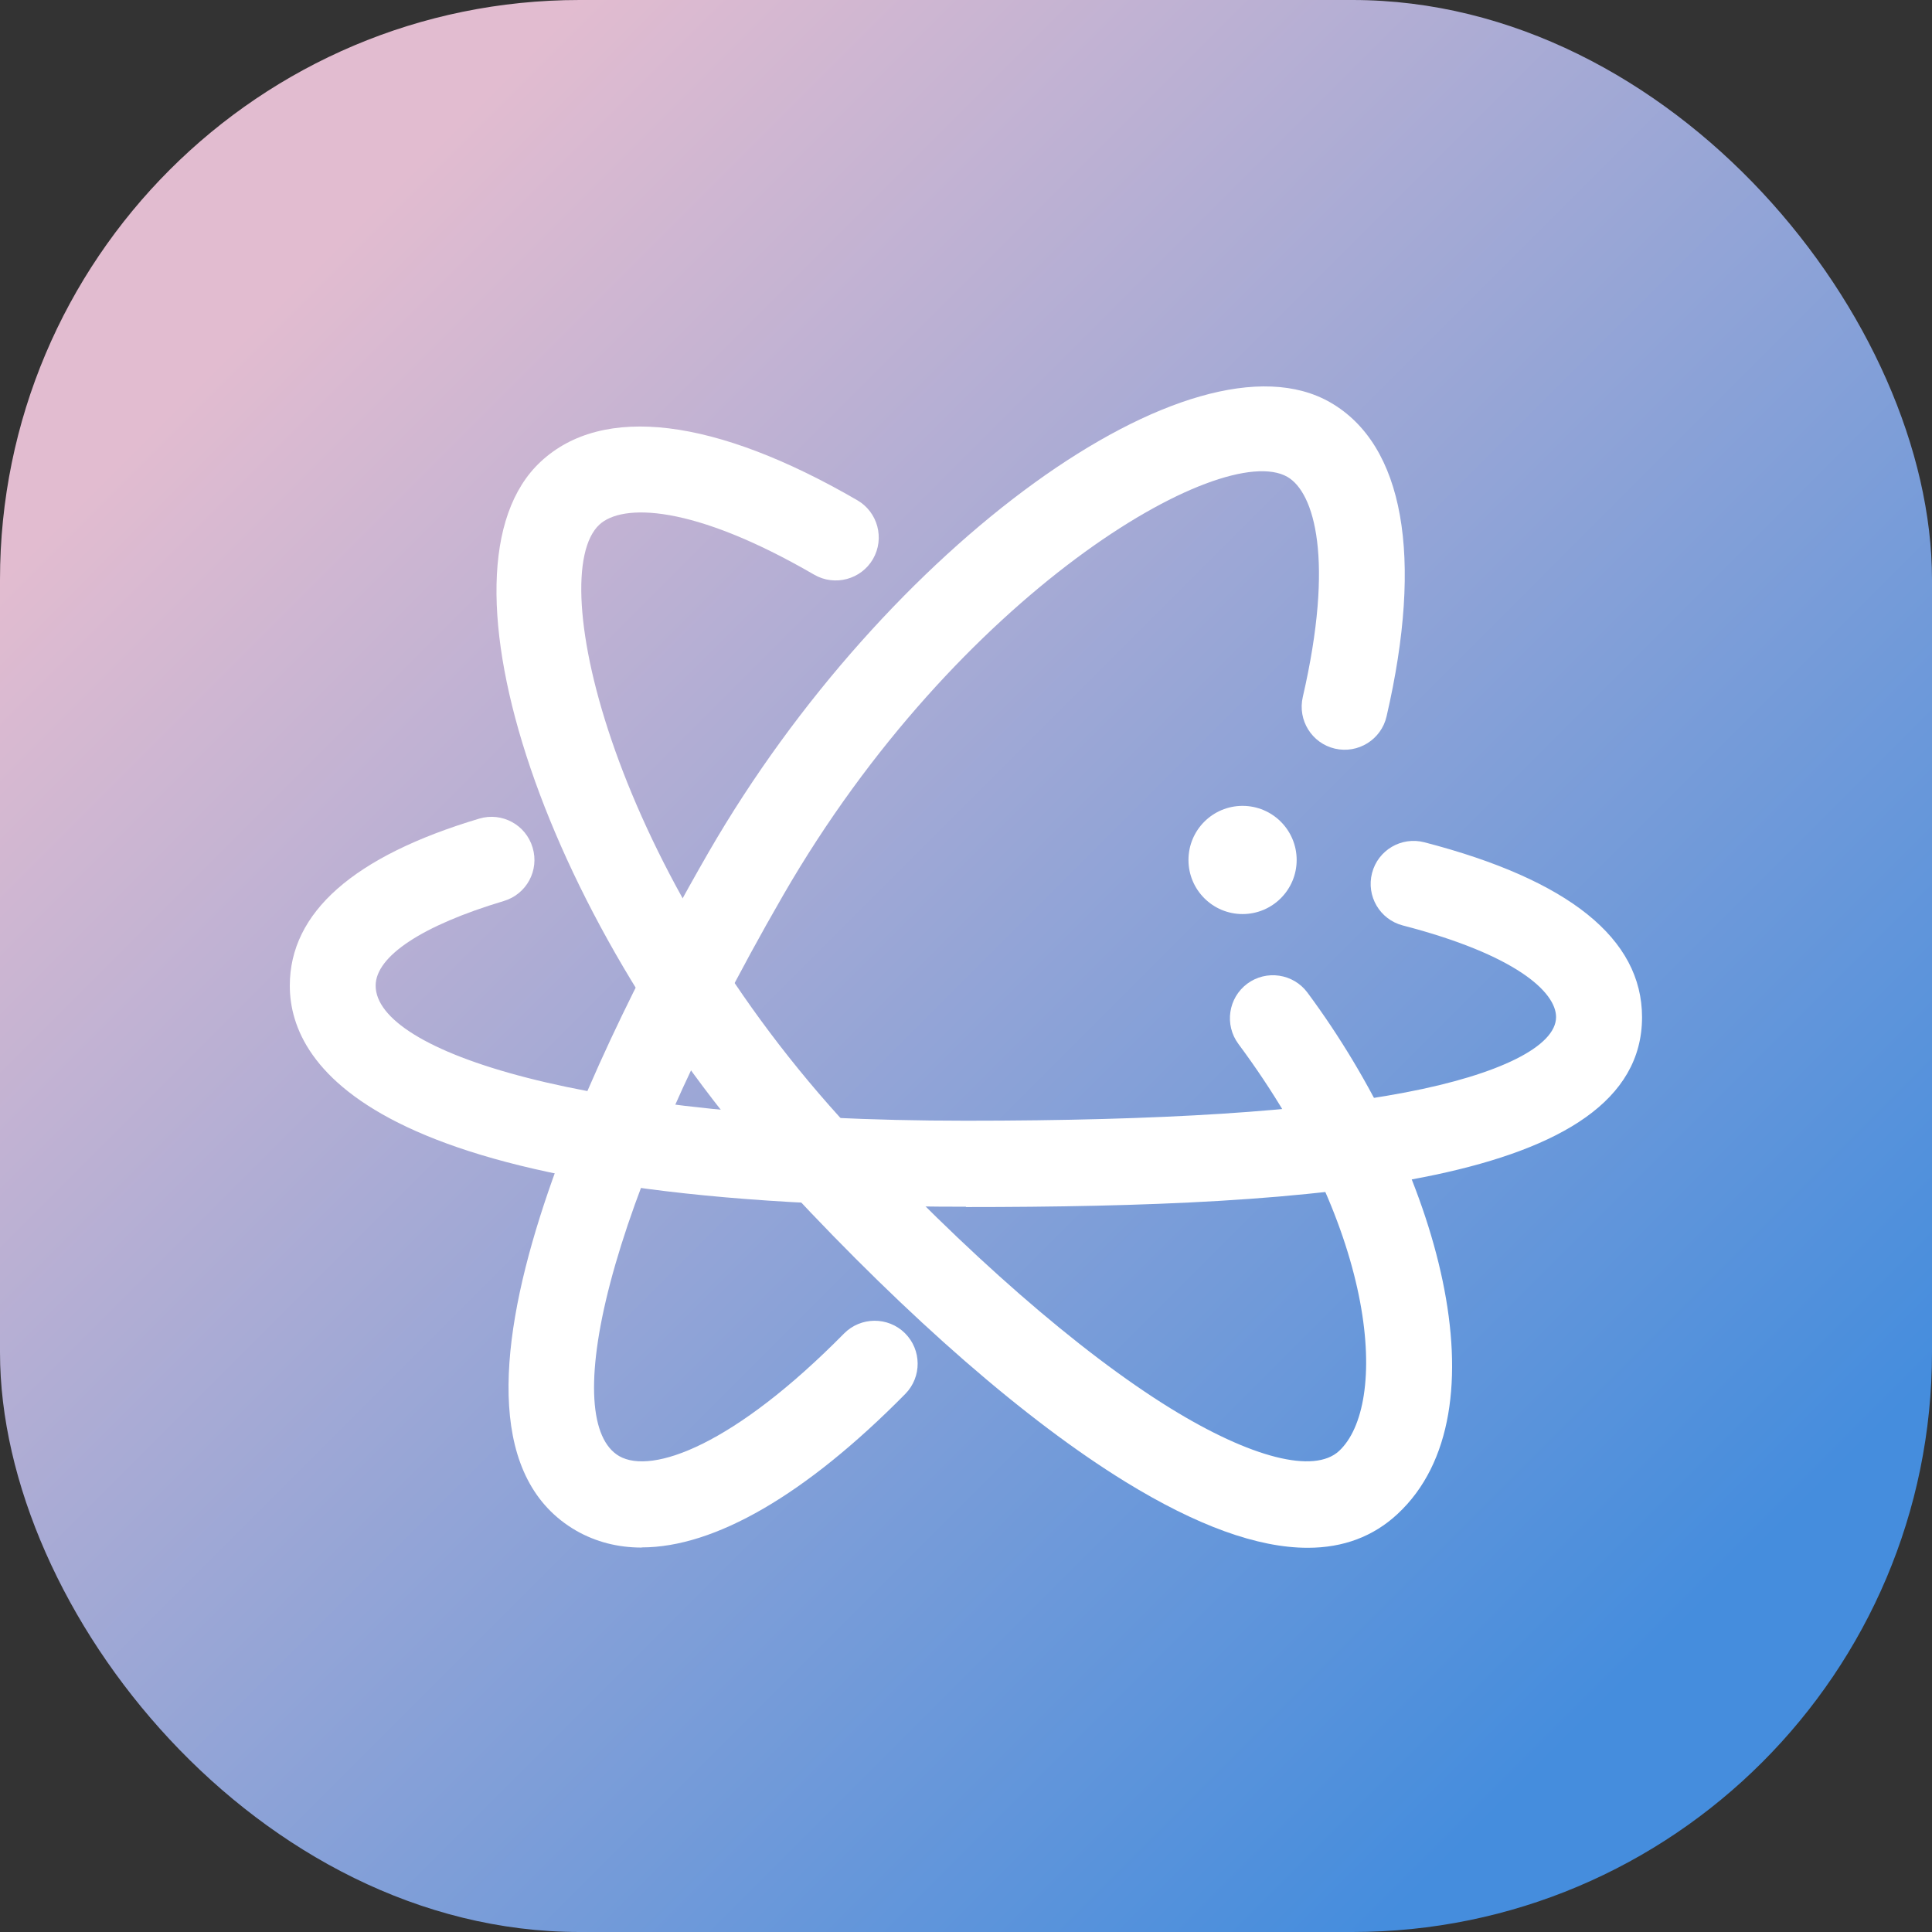 <svg width="60" height="60" viewBox="0 0 60 60" fill="none" xmlns="http://www.w3.org/2000/svg">
<rect x="0" y="0" width="60" height="60" fill="#333333" stroke="none"/>
<rect width="60" height="60" rx="18" fill="url(#paint0_linear_1894_28440)"/>
<g clip-path="url(#clip0_1894_28440)">
<path d="M40.609 48.068C39.06 48.068 37.167 47.383 34.943 46.014C31.869 44.12 28.247 40.964 24.465 36.9C16.992 28.859 13.19 17.682 16.793 14.337C18.716 12.545 22.207 12.972 26.625 15.536C27.262 15.905 27.48 16.721 27.111 17.362C26.742 17.998 25.921 18.216 25.285 17.847C21.493 15.648 19.323 15.638 18.614 16.293C16.885 17.901 19.051 27.145 26.426 35.074C29.995 38.915 33.52 41.989 36.351 43.737C38.856 45.281 40.813 45.776 41.585 45.062C43.1 43.654 42.857 38.342 38.458 32.418C38.021 31.826 38.143 30.991 38.735 30.549C39.327 30.112 40.163 30.233 40.604 30.826C44.659 36.293 46.815 43.848 43.401 47.019C42.649 47.718 41.716 48.068 40.614 48.068H40.609Z" fill="white"/>
<path d="M38.589 28.387C39.517 28.387 40.269 27.635 40.269 26.707C40.269 25.779 39.517 25.027 38.589 25.027C37.661 25.027 36.909 25.779 36.909 26.707C36.909 27.635 37.661 28.387 38.589 28.387Z" fill="white"/>
<path d="M19.93 48.061C19.187 48.061 18.507 47.886 17.895 47.537C12.447 44.39 18.958 31.752 22.008 26.464C27.499 16.957 37.06 10.043 41.318 12.5C43.595 13.815 44.212 17.277 43.061 22.249C42.896 22.968 42.177 23.415 41.459 23.25C40.74 23.084 40.294 22.366 40.459 21.647C41.444 17.375 40.818 15.296 39.983 14.811C37.938 13.631 29.738 18.418 24.324 27.799C18.599 37.719 17.424 44.177 19.23 45.221C20.255 45.808 22.809 44.866 26.212 41.414C26.732 40.89 27.577 40.885 28.101 41.4C28.626 41.919 28.631 42.764 28.116 43.288C25.018 46.43 22.192 48.056 19.93 48.056V48.061Z" fill="white"/>
<path d="M30 37.476C11.729 37.476 9 33.174 9 30.61C9 28.338 10.981 26.59 14.88 25.424C15.589 25.211 16.332 25.614 16.541 26.323C16.754 27.032 16.351 27.774 15.642 27.983C13.113 28.741 11.666 29.697 11.666 30.61C11.666 32.645 18.09 34.805 29.995 34.805C36.089 34.805 40.551 34.519 43.649 33.926C46.577 33.368 48.325 32.489 48.325 31.586C48.325 30.809 47.072 29.649 43.566 28.741C42.852 28.556 42.425 27.828 42.61 27.114C42.794 26.4 43.523 25.973 44.236 26.158C48.723 27.323 50.995 29.149 50.995 31.591C50.995 36.772 40.901 37.486 29.995 37.486L30 37.476Z" fill="white"/>
</g>
<defs>
<linearGradient id="paint0_linear_1894_28440" x1="8.976" y1="8.976" x2="51.403" y2="51.403" gradientUnits="userSpaceOnUse">
<stop stop-color="#E2BCD0"/>
<stop offset="1" stop-color="#458DDD"/>
</linearGradient>
<clipPath id="clip0_1894_28440">
<rect width="42" height="36.067" fill="white" transform="translate(9 12)"/>
</clipPath>
</defs>
</svg>
